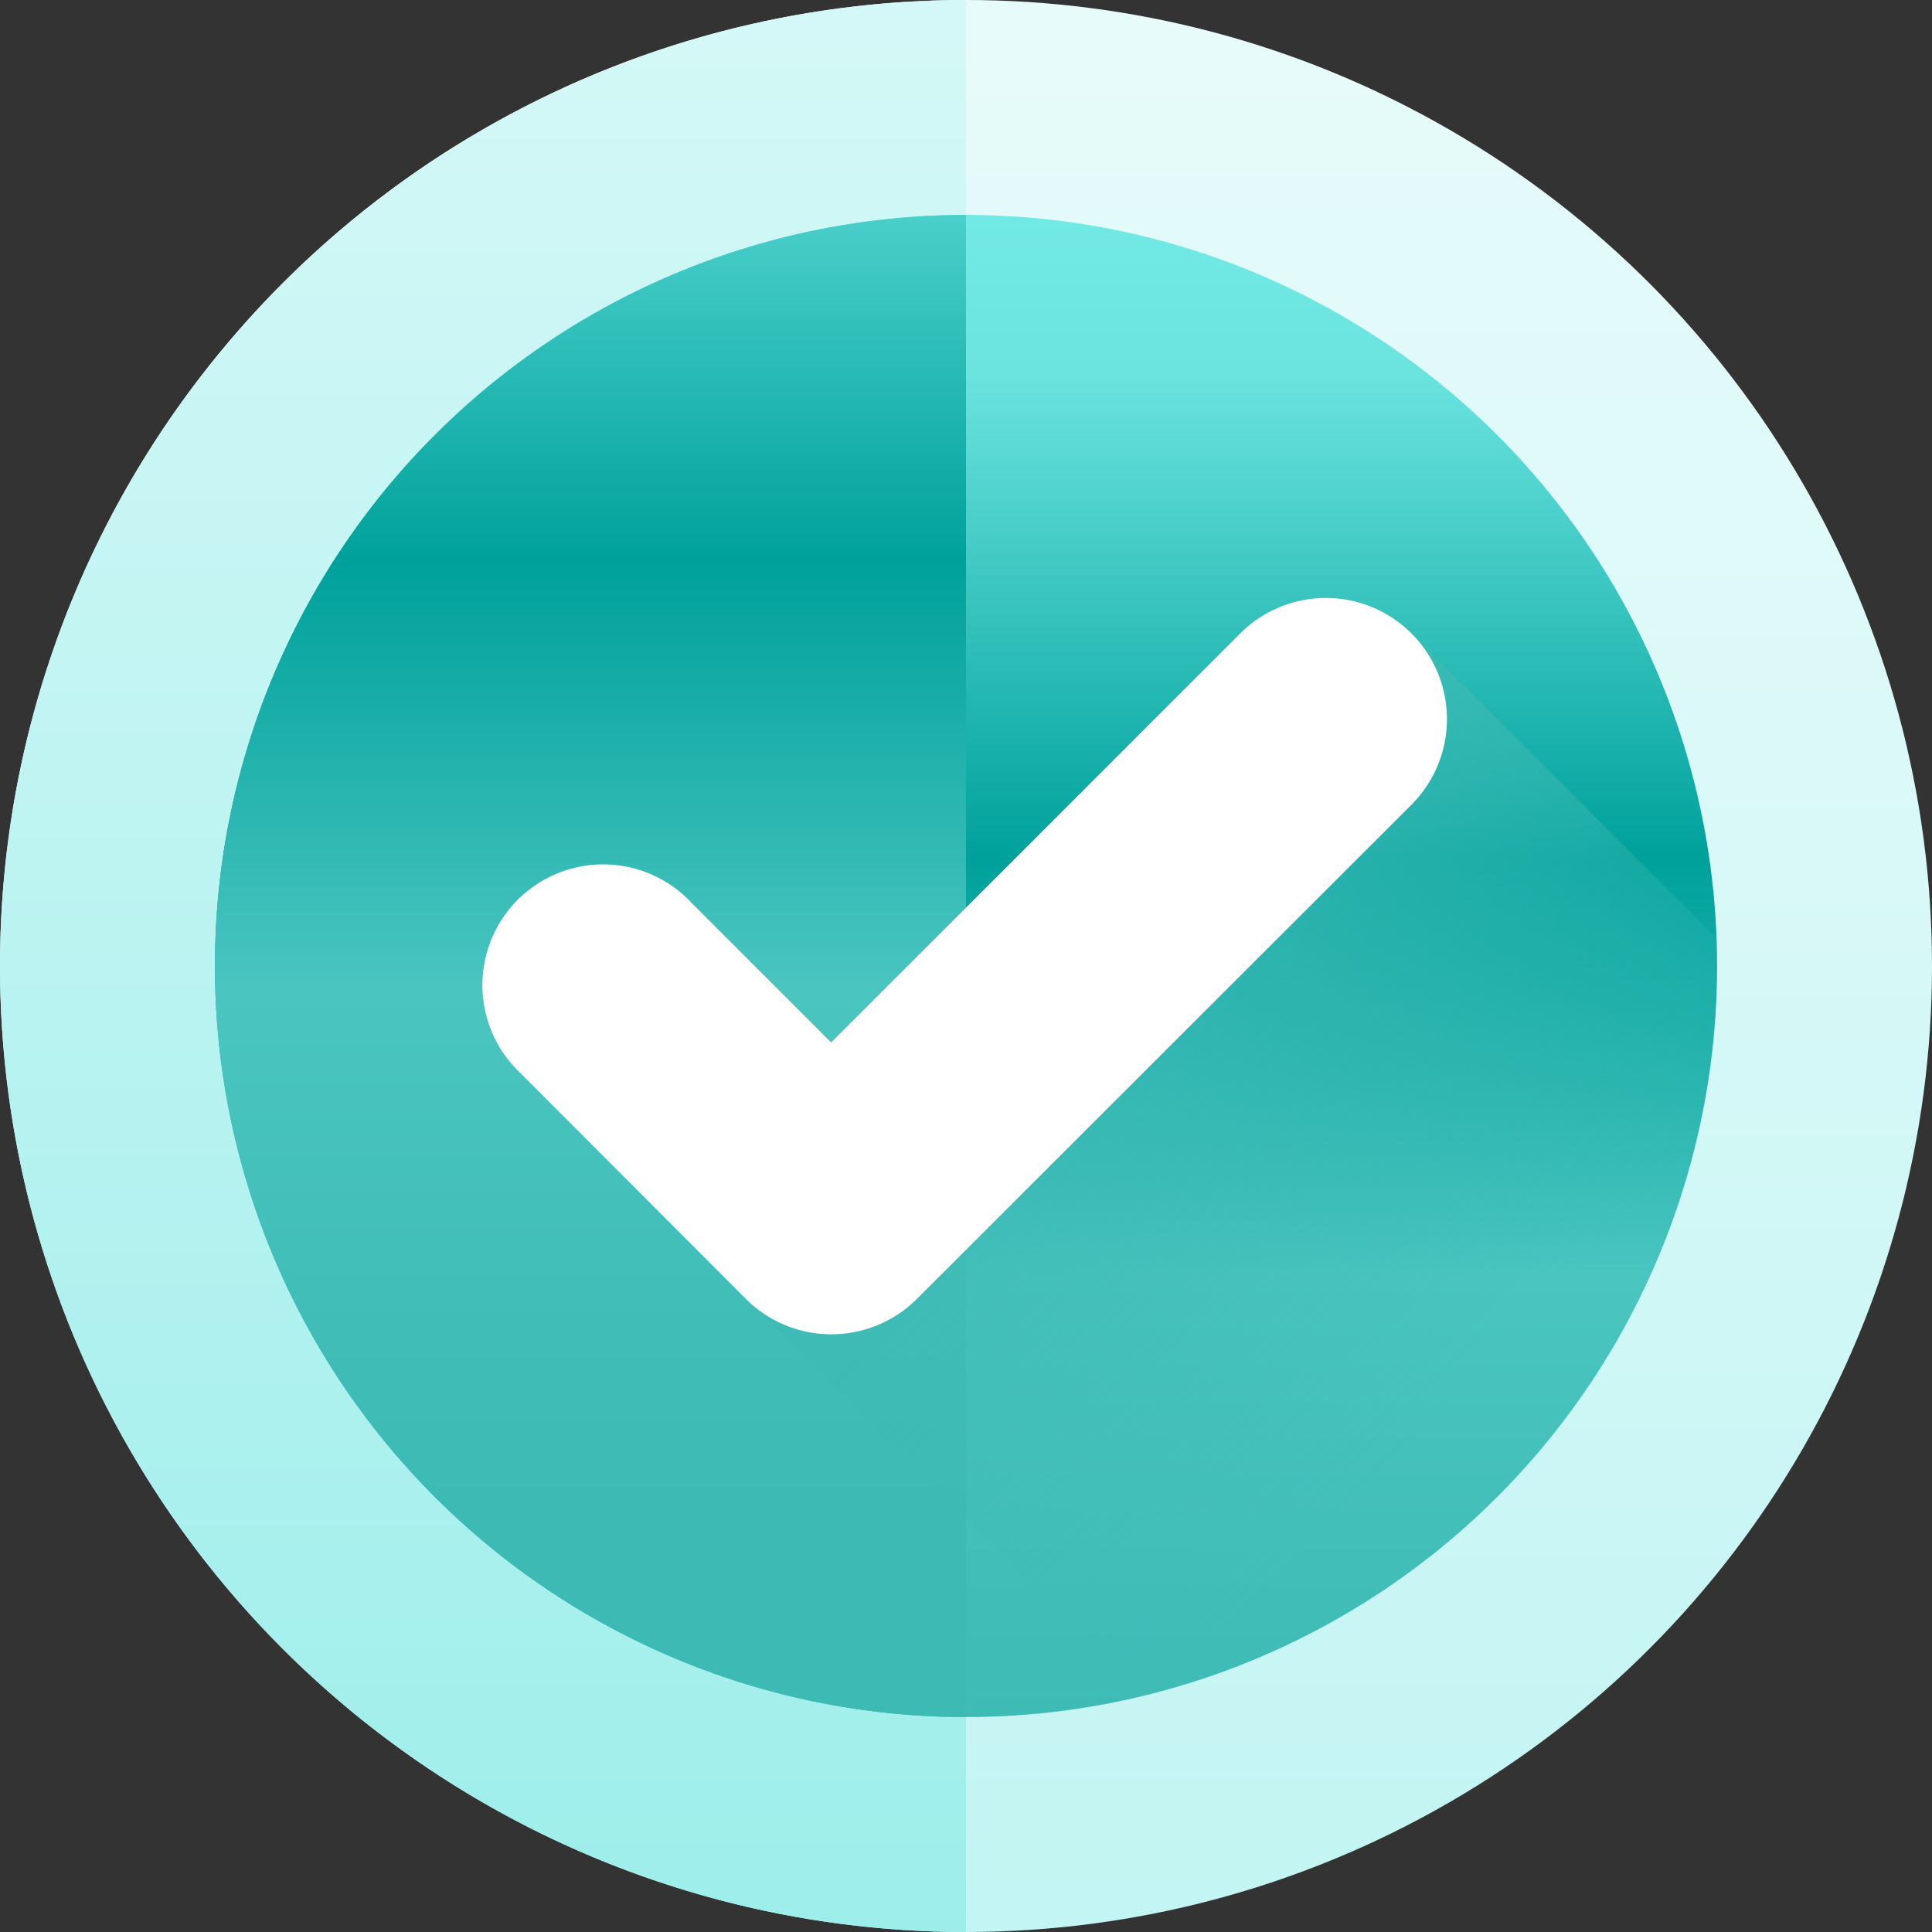 <svg xmlns="http://www.w3.org/2000/svg" xmlns:xlink="http://www.w3.org/1999/xlink" viewBox="0 0 48 48" id="CheckMark">
  <rect x="0" y="0" width="48" height="48" fill="#333333" stroke="none"/>
  <defs>
    <linearGradient id="a" x1="24" x2="24" y1="-43.38" y2="131.19" gradientUnits="userSpaceOnUse">
      <stop offset="0" stop-color="#ffffff" class="stopColorffffff svgShape"></stop>
      <stop offset=".13" stop-color="#f5fdfd" class="stopColorf5fcfd svgShape"></stop>
      <stop offset=".36" stop-color="#daf9f8" class="stopColordaf3f9 svgShape"></stop>
      <stop offset=".58" stop-color="#b9f3f1" class="stopColorb9e8f3 svgShape"></stop>
      <stop offset=".85" stop-color="#8cebe7" class="stopColor8cd9eb svgShape"></stop>
      <stop offset="1" stop-color="#71e6e2" class="stopColor71d0e6 svgShape"></stop>
    </linearGradient>
    <linearGradient xlink:href="#a" id="c" x1="12" x2="12" y1="-54.49" y2="82.44"></linearGradient>
    <linearGradient id="b" x1="24" x2="24" y1="1.54" y2="44.55" gradientUnits="userSpaceOnUse">
      <stop offset="0" stop-color="#78efeb" class="stopColor78e9ef svgShape"></stop>
      <stop offset=".18" stop-color="#6be3df" class="stopColor6bc1e3 svgShape"></stop>
      <stop offset=".46" stop-color="#00a19b" class="stopColor5889d1 svgShape"></stop>
      <stop offset=".7" stop-color="#4ac5c0" class="stopColor4a60c5 svgShape"></stop>
      <stop offset=".89" stop-color="#41bdb8" class="stopColor4147bd svgShape"></stop>
      <stop offset="1" stop-color="#3ebab5" class="stopColor3e3eba svgShape"></stop>
    </linearGradient>
    <linearGradient xlink:href="#b" id="d" x1="14.68" x2="14.68" y1="-6.37" y2="37.77"></linearGradient>
    <linearGradient id="e" x1="36.82" x2="20.9" y1="34.03" y2="18.1" gradientUnits="userSpaceOnUse">
      <stop offset="0" stop-color="#3ebab5" stop-opacity="0" class="stopColor3e3eba svgShape"></stop>
      <stop offset=".23" stop-color="#3ebab5" stop-opacity=".29" class="stopColor3e3eba svgShape"></stop>
      <stop offset=".49" stop-color="#3ebab5" stop-opacity=".6" class="stopColor3e3eba svgShape"></stop>
      <stop offset=".72" stop-color="#3ebab5" stop-opacity=".82" class="stopColor3e3eba svgShape"></stop>
      <stop offset=".89" stop-color="#3ebab5" stop-opacity=".95" class="stopColor3e3eba svgShape"></stop>
      <stop offset="1" stop-color="#3ebab5" class="stopColor3e3eba svgShape"></stop>
    </linearGradient>
  </defs>
  <g fill="#000000" class="color000000 svgShape">
    <circle cx="24" cy="24" r="24" fill="url(#a)"></circle>
    <path fill="url(#c)" d="M24 0v48a24 24 0 0 1 0-48Z"></path>
    <circle cx="24" cy="24" r="18.66" fill="url(#b)"></circle>
    <path fill="url(#d)" d="M24 5.34v37.32a18.66 18.66 0 0 1 0-37.32Z"></path>
    <path fill="url(#e)" d="m18.53 32.27 9.85 9.84a18.56 18.56 0 0 0 14.24-18.82l-7.56-7.56Z"></path>
    <path fill="#ffffff" d="M20.65 33.15a3 3 0 0 1-2.12-.88l-5.59-5.6a3 3 0 1 1 4.24-4.24l3.47 3.47 10.17-10.17A3 3 0 0 1 35.06 20L22.78 32.27a3 3 0 0 1-2.13.88Z" class="colorffffff svgShape"></path>
  </g>
</svg>
